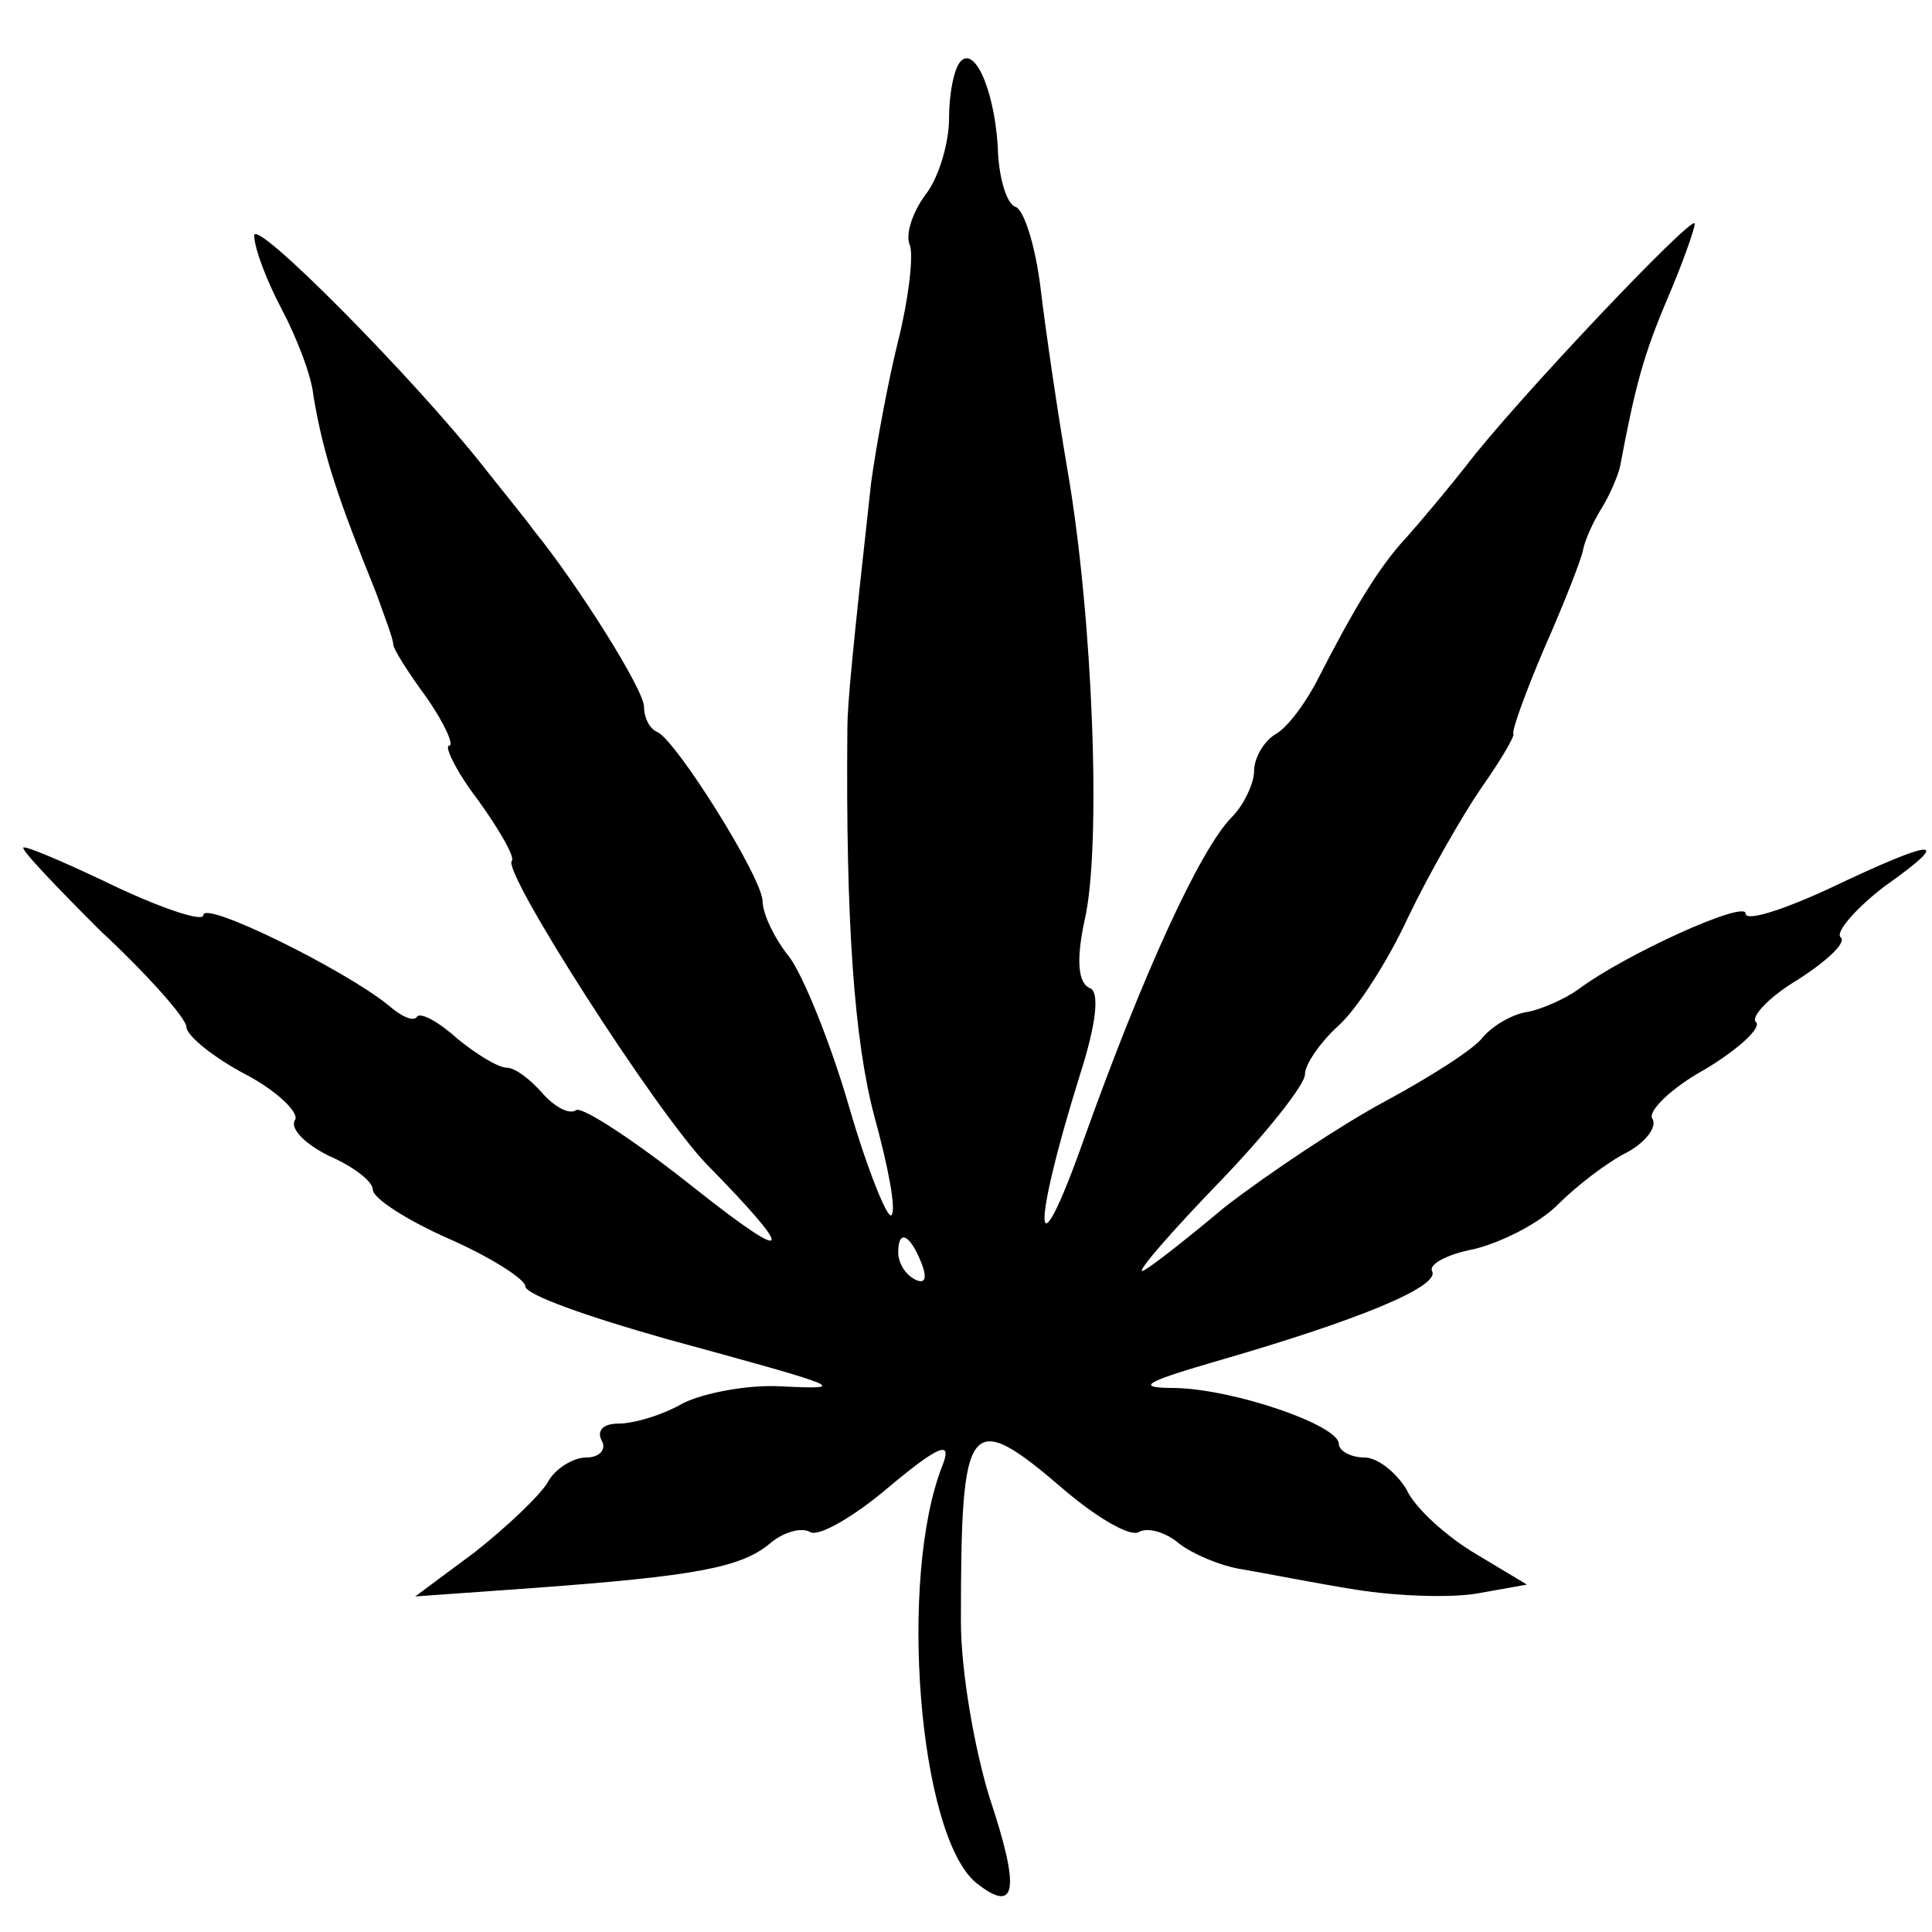 <?xml version="1.0" standalone="no"?>
<!DOCTYPE svg PUBLIC "-//W3C//DTD SVG 20010904//EN"
 "http://www.w3.org/TR/2001/REC-SVG-20010904/DTD/svg10.dtd">
<svg version="1.0" xmlns="http://www.w3.org/2000/svg"
 width="114pt" height="114pt" viewBox="0 0 114 114"
 preserveAspectRatio="xMidYMid meet">
<g transform="translate(0,114) scale(0.1,-0.1)"
fill="#000000" stroke="none">
<path d="M567 1104 c-4 -4 -7 -19 -7 -34 0 -14 -6 -35 -14 -45 -8 -11 -12 -24
-9 -30 2 -7 -1 -32 -7 -56 -6 -24 -13 -62 -16 -84 -11 -99 -14 -131 -14 -145
-1 -114 4 -184 16 -229 8 -29 13 -55 10 -58 -2 -3 -14 26 -25 64 -11 38 -27
77 -35 88 -9 11 -16 26 -16 33 0 14 -51 95 -62 100 -5 2 -8 9 -8 15 0 10 -39
72 -65 104 -5 7 -19 24 -30 38 -41 52 -135 147 -135 136 0 -7 7 -26 16 -43 9
-17 18 -40 19 -52 6 -35 14 -59 37 -116 5 -14 10 -27 10 -30 0 -3 9 -17 20
-32 11 -16 16 -28 13 -28 -3 0 4 -15 17 -32 13 -18 22 -34 20 -36 -6 -6 85
-148 115 -179 53 -54 51 -60 -6 -15 -35 28 -67 49 -71 47 -4 -3 -13 2 -20 10
-7 8 -16 15 -21 15 -5 0 -18 8 -29 17 -11 10 -22 16 -24 13 -2 -3 -9 0 -17 7
-26 21 -109 62 -109 53 0 -4 -22 3 -50 16 -27 13 -52 24 -56 24 -3 0 18 -22
45 -49 28 -26 51 -52 51 -57 0 -5 16 -18 35 -28 19 -10 32 -23 29 -27 -3 -5 6
-14 20 -21 14 -6 26 -15 26 -20 0 -5 20 -18 45 -29 25 -11 45 -24 45 -28 0 -5
37 -18 83 -31 106 -29 109 -30 67 -28 -19 1 -45 -4 -57 -10 -12 -7 -29 -12
-38 -12 -9 0 -13 -4 -10 -10 3 -5 -1 -10 -9 -10 -8 0 -19 -7 -23 -15 -5 -8
-24 -26 -43 -41 l-35 -26 70 5 c95 7 122 12 139 26 8 7 19 10 24 7 5 -3 26 9
47 27 30 25 37 27 31 12 -26 -66 -14 -218 20 -246 24 -19 26 -4 8 50 -9 29
-17 75 -17 104 0 121 4 127 62 77 19 -16 38 -27 43 -24 5 3 16 0 24 -7 8 -6
24 -13 37 -15 12 -2 42 -8 67 -12 25 -4 58 -5 73 -2 l28 5 -30 18 c-17 10 -36
27 -41 38 -6 10 -17 19 -25 19 -8 0 -15 4 -15 8 0 11 -61 32 -96 33 -24 0 -20
3 21 15 87 25 135 45 130 54 -2 4 9 10 25 13 16 4 38 15 49 26 11 11 29 25 41
31 11 6 18 15 15 20 -3 4 11 18 31 29 20 12 34 25 30 28 -3 3 8 15 25 25 17
11 29 22 25 25 -3 3 9 17 26 30 41 29 31 29 -32 -1 -28 -13 -50 -20 -50 -15 0
8 -71 -24 -99 -45 -7 -5 -20 -11 -29 -13 -9 -1 -21 -8 -27 -15 -5 -7 -32 -24
-58 -38 -26 -14 -68 -42 -94 -62 -25 -21 -47 -38 -49 -38 -3 0 18 24 46 53 27
28 50 57 50 63 0 6 9 19 20 29 11 10 29 38 41 64 12 25 32 60 43 76 12 17 20
31 19 32 -1 2 7 24 18 50 12 27 22 53 23 58 1 6 6 17 11 25 5 8 10 20 11 25 9
48 14 66 28 99 9 21 16 41 16 44 0 7 -107 -106 -135 -143 -11 -14 -27 -33 -35
-42 -16 -17 -31 -42 -52 -83 -7 -14 -18 -29 -25 -33 -7 -4 -13 -14 -13 -22 0
-7 -6 -20 -13 -27 -19 -19 -53 -94 -87 -189 -30 -85 -32 -57 -3 36 10 31 12
50 6 52 -7 3 -8 17 -3 40 10 43 5 178 -10 265 -6 35 -13 83 -16 108 -3 25 -10
47 -15 48 -5 2 -9 16 -10 30 -1 35 -13 65 -22 56z m-23 -710 c3 -8 2 -12 -4
-9 -6 3 -10 10 -10 16 0 14 7 11 14 -7z"/>
</g>
</svg>

